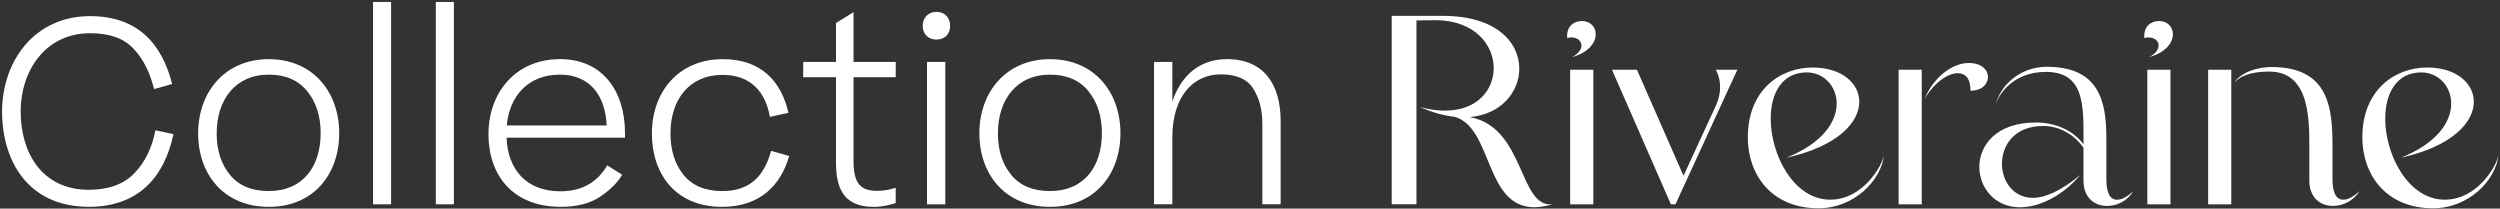 <?xml version="1.0" encoding="UTF-8"?>
<!-- Generated by Pixelmator Pro 3.6.11 -->
<svg width="767" height="64" viewBox="0 0 767 64" xmlns="http://www.w3.org/2000/svg">
    <rect x="0" y="0" width="767" height="64" fill="#333333" stroke="none"/>
    <g id="Locatif">
        <g id="Group">
            <g id="g1">
                <path id="Path" fill="#ffffff" stroke="none" d="M 47.29 27.35 C 45.96 22.13 43.86 17.91 40.89 14.87 C 38 11.75 33.56 10.19 27.63 10.19 C 13.98 10.19 6.34 21.66 6.34 34.21 C 6.34 46.76 12.81 58.23 27.24 58.23 C 33.32 58.23 38 56.51 41.2 53.16 C 44.48 49.81 46.66 45.36 47.67 39.98 L 53.21 41.15 C 50.48 54.17 42.6 63.45 27.24 63.45 C 8.76 63.45 0.64 49.57 0.64 34.2 C 0.64 18.83 10.54 4.95 27.62 4.95 C 42.28 4.95 49.69 13.45 52.81 25.77 L 47.27 27.33 Z"/>
                <path id="path1" fill="#ffffff" stroke="none" d="M 60.79 40.92 C 60.79 28.36 68.9 18.15 82.47 18.15 C 96.04 18.15 104.07 28.29 104.07 40.84 C 104.07 53.39 96.27 63.46 82.47 63.46 C 68.67 63.46 60.79 53.48 60.79 40.92 Z M 98.38 40.84 C 98.38 35.62 96.98 31.33 94.25 27.97 C 91.52 24.62 87.62 22.9 82.47 22.9 C 72.18 22.9 66.48 30.62 66.48 40.91 C 66.48 46.06 67.81 50.27 70.54 53.62 C 73.27 56.97 77.25 58.61 82.47 58.61 C 92.92 58.61 98.38 51.12 98.38 40.83 Z"/>
                <path id="path2" fill="#ffffff" stroke="none" d="M 119.99 0.6 L 119.99 62.68 L 114.45 62.68 L 114.45 0.6 L 119.99 0.6 Z"/>
                <path id="path3" fill="#ffffff" stroke="none" d="M 139.25 0.6 L 139.25 62.68 L 133.71 62.68 L 133.71 0.6 L 139.25 0.6 Z"/>
                <path id="path4" fill="#ffffff" stroke="none" d="M 190.88 53.63 C 189.4 56.13 187.06 58.39 184.02 60.41 C 180.98 62.44 177 63.45 172.01 63.45 C 157.19 63.45 149.86 53.62 149.86 41.15 C 149.86 28.68 157.97 18.14 171.86 18.14 C 184.8 18.14 191.75 27.89 191.75 40.83 L 191.75 42.23 L 155.41 42.23 C 155.8 51.9 161.34 58.69 171.94 58.69 C 179.35 58.69 183.72 55.18 186.29 50.73 L 190.89 53.62 Z M 155.47 38.5 L 186.12 38.5 C 185.73 29.14 180.82 22.9 171.77 22.9 C 162.1 22.9 156.33 29.37 155.47 38.5 Z"/>
                <path id="path5" fill="#ffffff" stroke="none" d="M 236.2 35.85 C 234.88 28.29 230.43 22.98 221.69 22.98 C 211.4 22.98 205.7 30.62 205.7 40.92 C 205.7 46.07 207.03 50.28 209.68 53.63 C 212.41 56.98 216.39 58.62 221.61 58.62 C 230.03 58.62 234.4 54.1 236.58 46.3 L 242.12 47.86 C 239.62 56.6 233.38 63.46 221.53 63.46 C 207.34 63.46 200 53.48 200 40.92 C 200 28.36 208.03 18.15 221.76 18.15 C 233.77 18.15 239.78 25.25 241.88 34.61 L 236.19 35.86 Z"/>
                <path id="path6" fill="#ffffff" stroke="none" d="M 274.81 62.29 C 272.94 62.91 270.6 63.46 268.1 63.46 C 259.91 63.46 256.48 59.17 256.48 49.89 L 256.48 23.68 L 246.42 23.68 L 246.42 19 L 256.48 19 L 256.48 7.07 L 261.86 3.72 L 261.86 19.01 L 274.81 19.01 L 274.81 23.69 L 261.86 23.69 L 261.86 49.35 C 261.86 56.53 264.2 58.55 269.11 58.55 C 271.37 58.55 273.01 58.16 274.8 57.61 L 274.8 62.29 Z"/>
                <path id="path7" fill="#ffffff" stroke="none" d="M 287.29 3.64 C 289.86 3.64 291.5 5.43 291.5 7.93 C 291.5 10.43 289.86 12.14 287.29 12.14 C 284.72 12.14 283.08 10.35 283.08 7.93 C 283.08 5.51 284.72 3.64 287.29 3.64 Z M 290.02 19 L 290.02 62.68 L 284.4 62.68 L 284.4 19 L 290.02 19 Z"/>
                <path id="path8" fill="#ffffff" stroke="none" d="M 300.47 40.92 C 300.47 28.36 308.58 18.15 322.15 18.15 C 335.72 18.15 343.75 28.29 343.75 40.84 C 343.75 53.39 335.95 63.46 322.15 63.46 C 308.35 63.46 300.47 53.48 300.47 40.92 Z M 338.06 40.84 C 338.06 35.62 336.66 31.33 333.93 27.97 C 331.2 24.62 327.3 22.9 322.15 22.9 C 311.86 22.9 306.16 30.62 306.16 40.91 C 306.16 46.06 307.49 50.27 310.22 53.62 C 312.95 56.97 316.93 58.61 322.15 58.61 C 332.6 58.61 338.06 51.12 338.06 40.83 Z"/>
                <path id="path9" fill="#ffffff" stroke="none" d="M 354.06 62.68 L 354.06 19 L 359.67 19 L 359.67 31.17 C 362.48 22.75 368.41 18.14 376.44 18.14 C 387.83 18.14 392.9 26.02 392.9 37.09 L 392.9 62.67 L 387.29 62.67 L 387.29 38.02 C 387.29 33.73 386.35 30.06 384.48 27.18 C 382.69 24.29 379.33 22.81 374.57 22.81 C 366.15 22.81 359.67 29.44 359.67 42.23 L 359.67 62.66 L 354.06 62.66 Z"/>
                <path id="path10" fill="#ffffff" stroke="none" d="M 426.98 4.87 L 442.75 4.87 C 459.1 4.87 466.12 13.05 466.12 21.06 C 466.12 28.16 460.59 35.1 450.92 35.92 C 468.01 39.06 465.87 63.91 476.35 62.67 C 474.29 63.25 472.39 63.58 470.74 63.58 C 455.46 63.58 458.02 39.22 446.3 35.84 C 443.08 35.51 439.45 34.52 435.48 32.78 C 438.37 33.61 440.93 33.94 443.32 33.94 C 453.23 33.94 458.27 27.58 458.27 20.89 C 458.27 13.79 452.49 6.36 440.76 6.19 L 434.57 6.27 L 434.57 62.67 L 426.97 62.67 L 426.97 4.86 Z"/>
                <path id="path11" fill="#ffffff" stroke="none" d="M 485.2 13.96 C 485.2 12.23 483.22 10.99 480.82 11.65 C 480.49 8.1 482.89 6.45 485.28 6.45 C 487.92 6.45 489.57 8.27 489.57 10.5 C 489.57 13.06 487.42 16.11 482.3 17.52 C 484.37 16.45 485.19 15.04 485.19 13.97 Z M 488.83 21.39 L 488.83 62.68 L 481.73 62.68 L 481.73 21.39 L 488.83 21.39 Z"/>
                <path id="path12" fill="#ffffff" stroke="none" d="M 494.53 21.39 L 502.21 21.39 L 516.5 53.93 L 526.41 32.46 C 527.4 30.31 527.73 28.41 527.73 26.76 C 527.73 23.46 526.41 21.39 526.41 21.39 L 533.02 21.39 L 514.03 62.68 L 512.63 62.68 L 494.55 21.39 Z"/>
                <path id="path13" fill="#ffffff" stroke="none" d="M 570.43 31.22 C 570.43 37.5 563.82 44.93 548.05 48.39 C 559.36 43.85 563.49 37.24 563.49 31.79 C 563.49 26.34 559.44 22.21 554.32 22.21 C 546.64 22.21 543.25 28.73 543.25 36.41 C 543.25 47.56 550.35 61.26 561.5 61.26 C 571.66 61.26 577.6 50.61 578.02 47.47 C 577.19 55.4 568.77 63.9 557.95 63.9 C 543.25 63.9 536.23 53.33 536.23 42.18 C 536.23 27.48 546.3 20.71 556.13 20.71 C 564.97 20.71 570.42 25.5 570.42 31.2 Z"/>
                <path id="path14" fill="#ffffff" stroke="none" d="M 582.49 21.39 L 589.59 21.39 L 589.59 62.68 L 582.49 62.68 L 582.49 21.39 Z M 604.04 19.33 C 608 19.33 609.9 21.48 609.9 23.62 C 609.9 25.76 608.08 27.83 604.53 27.83 C 604.61 24.12 602.96 22.46 600.65 22.46 C 597.59 22.46 593.47 25.27 590.49 30.31 C 592.97 24.12 598.66 19.33 604.03 19.33 Z"/>
                <path id="path15" fill="#ffffff" stroke="none" d="M 639.22 45.34 C 636.16 40.96 631.46 38.65 626.83 38.65 C 618.08 38.65 614.2 44.51 614.2 50.21 C 614.2 55.58 617.67 60.7 623.69 60.7 C 627.32 60.7 632.11 58.72 638.23 53.68 C 632.78 60.12 625.68 63.59 619.73 63.59 C 611.88 63.59 607.26 57.48 607.26 51.21 C 607.26 44.52 612.54 37.58 624.6 37.58 C 630.13 37.58 635.75 39.64 639.22 44.27 L 639.22 42.29 C 639.22 31.97 639.3 22.06 627.66 22.06 C 617.75 22.06 613.12 28.83 612.13 32.46 C 613.86 25.44 620.47 20.49 627.9 20.49 C 643.75 20.49 646.23 30.65 646.23 42.29 L 646.23 55.09 C 646.23 59.63 647.63 61.28 649.53 61.28 C 651.1 61.28 653 60.12 654.49 58.64 C 652.76 61.61 649.53 63.18 646.48 63.18 C 642.68 63.18 639.21 60.79 639.21 55.34 L 639.21 45.35 Z M 612.05 32.95 L 612.13 32.45 L 612.05 32.95 Z"/>
                <path id="path16" fill="#ffffff" stroke="none" d="M 662.27 13.96 C 662.27 12.23 660.29 10.99 657.89 11.65 C 657.56 8.1 659.96 6.45 662.35 6.45 C 664.99 6.45 666.64 8.27 666.64 10.5 C 666.64 13.06 664.49 16.11 659.37 17.52 C 661.44 16.45 662.26 15.04 662.26 13.97 Z M 665.9 21.39 L 665.9 62.68 L 658.8 62.68 L 658.8 21.39 L 665.9 21.39 Z"/>
                <path id="path17" fill="#ffffff" stroke="none" d="M 677.46 21.39 L 684.56 21.39 L 684.56 62.68 L 677.46 62.68 L 677.46 21.39 Z M 708.51 47.07 C 708.43 38.48 709.42 21.96 696.21 21.96 C 689.03 21.96 686.46 24.19 685.31 25.51 C 687.7 21.96 692.82 20.56 696.95 20.56 C 716.27 20.56 715.61 35.84 715.61 47.73 L 715.61 55.08 C 715.61 59.62 717.01 61.27 718.91 61.27 C 720.48 61.27 722.38 60.11 723.86 58.63 C 722.13 61.6 718.82 63.17 715.77 63.17 C 711.97 63.17 708.5 60.78 708.5 55.33 L 708.5 47.07 Z"/>
                <path id="path18" fill="#ffffff" stroke="none" d="M 758.97 31.22 C 758.97 37.5 752.36 44.93 736.59 48.39 C 747.9 43.85 752.03 37.24 752.03 31.79 C 752.03 26.34 747.98 22.21 742.86 22.21 C 735.18 22.21 731.79 28.73 731.79 36.41 C 731.79 47.56 738.89 61.26 750.04 61.26 C 760.2 61.26 766.14 50.61 766.56 47.47 C 765.73 55.4 757.31 63.9 746.49 63.9 C 731.79 63.9 724.77 53.33 724.77 42.18 C 724.77 27.48 734.84 20.71 744.67 20.71 C 753.51 20.71 758.96 25.5 758.96 31.2 Z"/>
            </g>
        </g>
    </g>
</svg>
